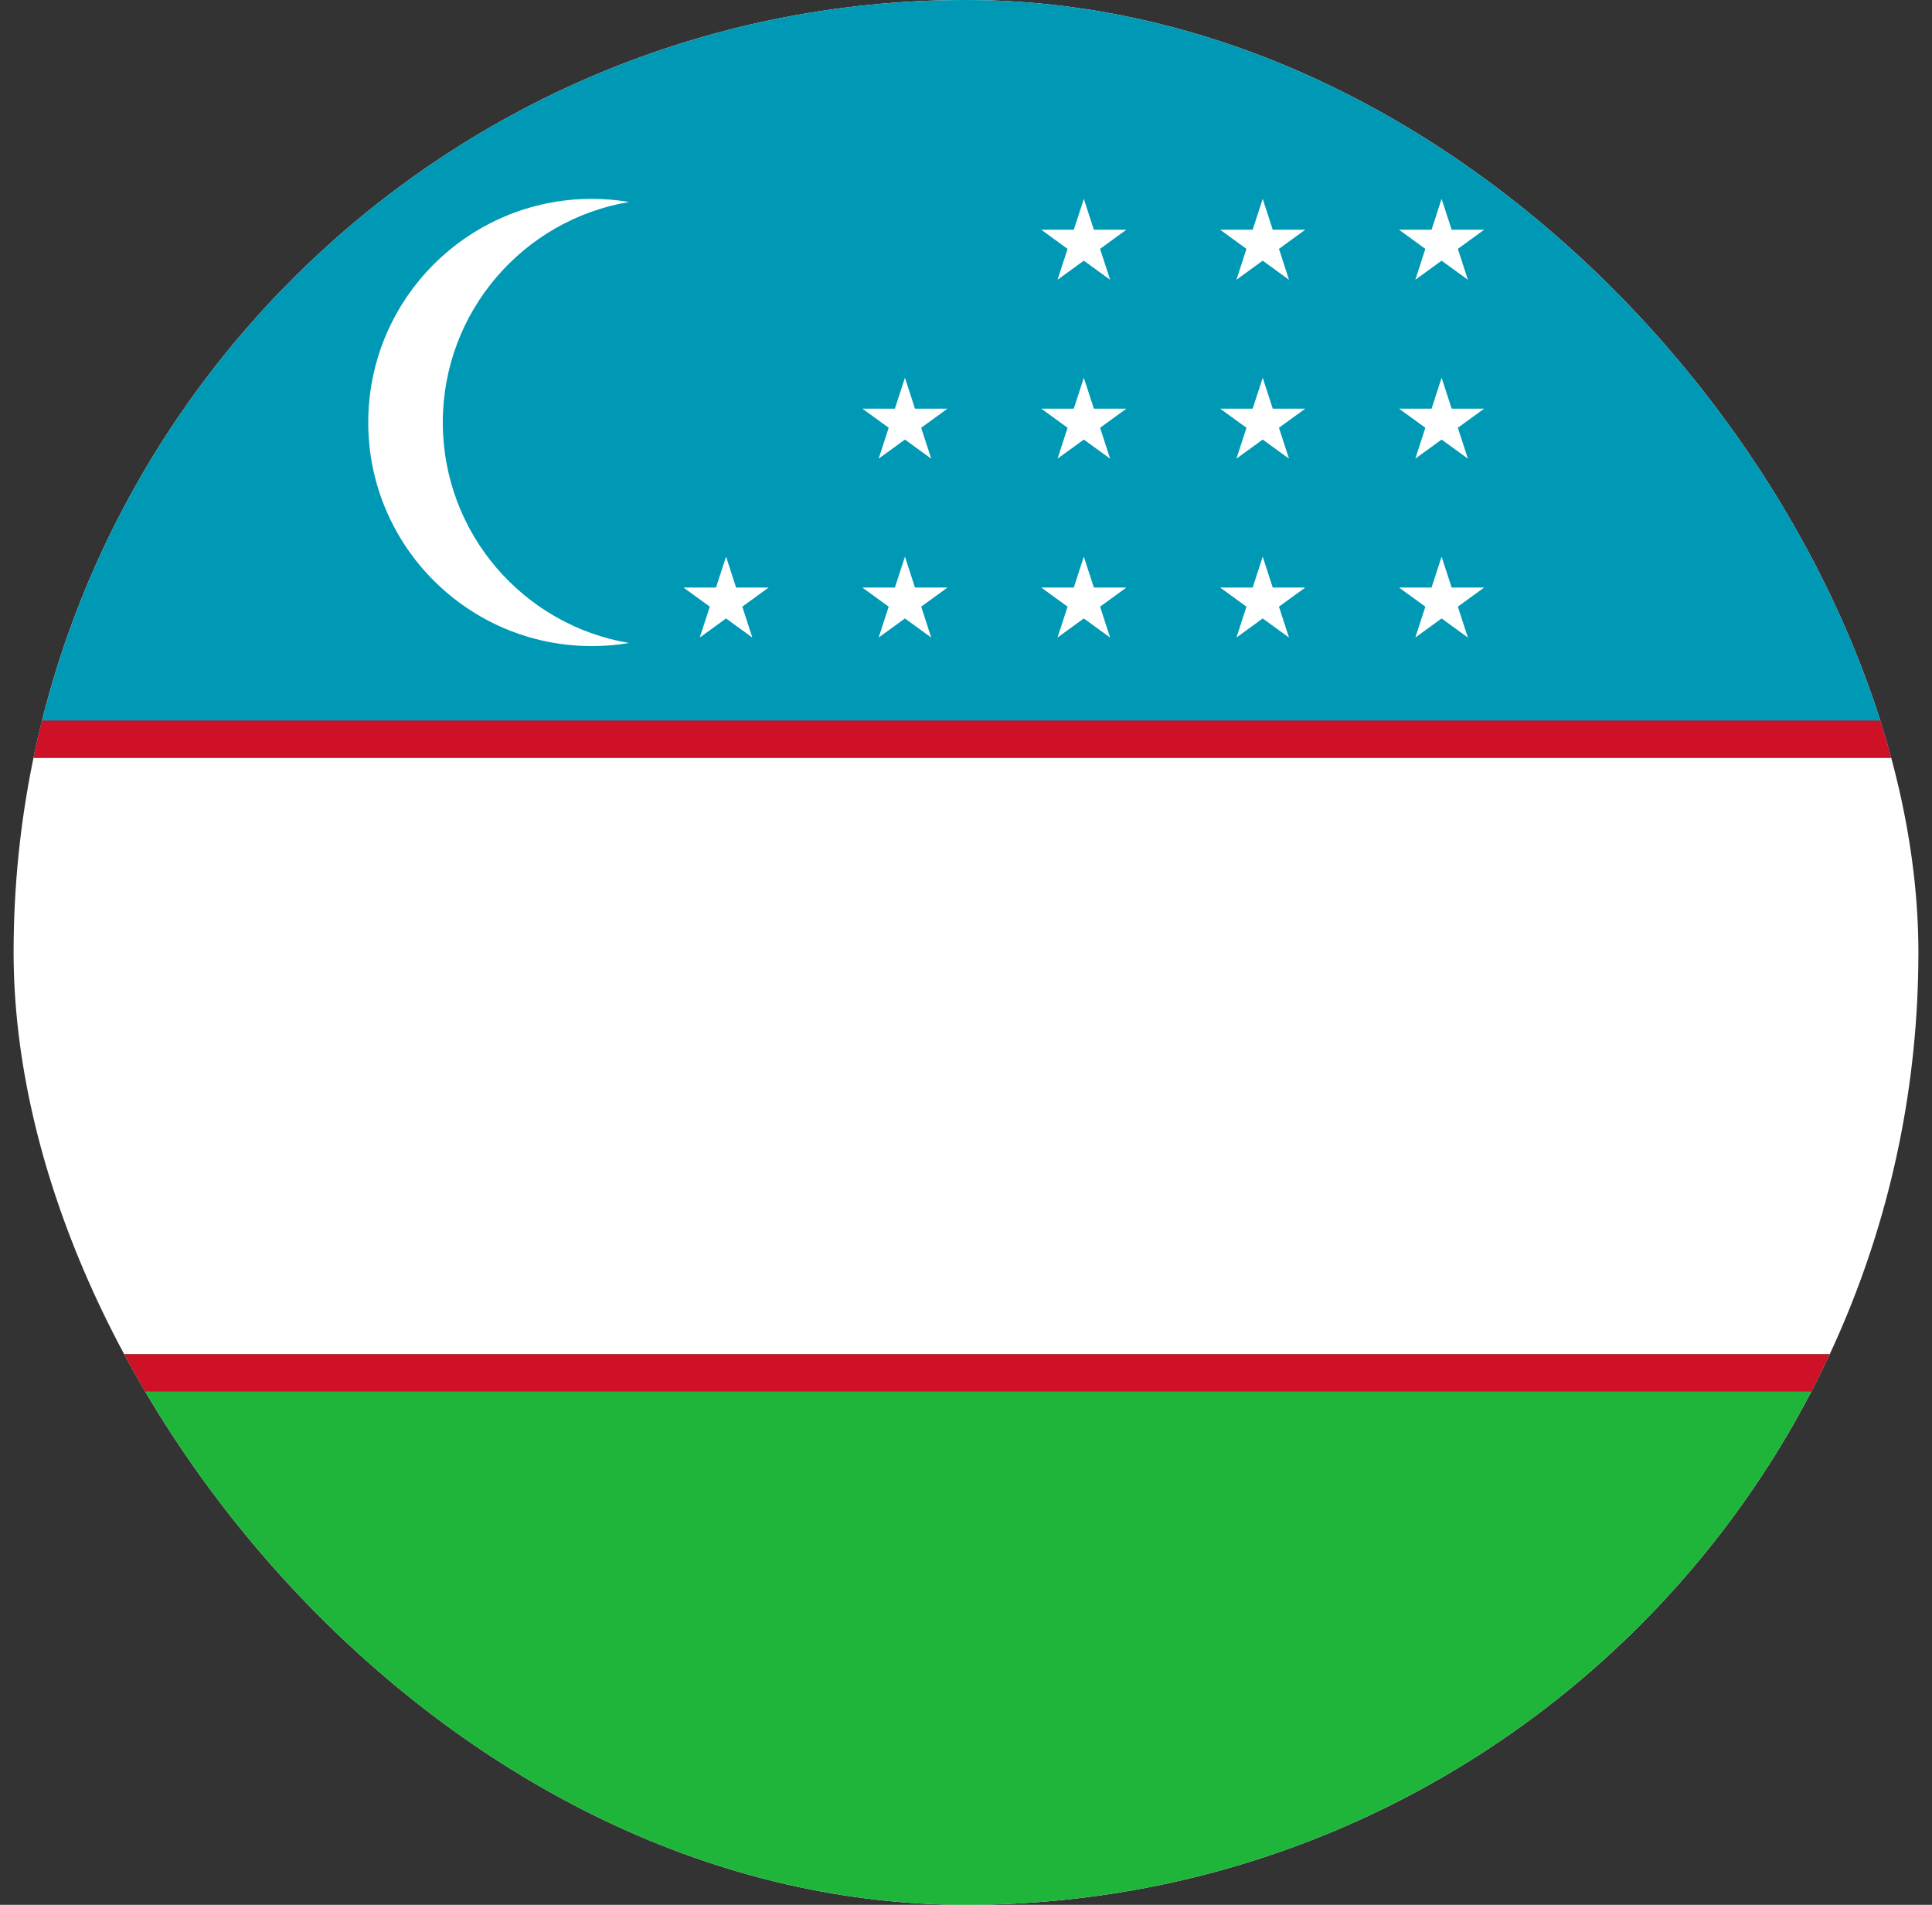 <svg width="71" height="70" viewBox="0 0 71 70" fill="none" xmlns="http://www.w3.org/2000/svg">
<rect x="0" y="0" width="71" height="70" fill="#333333" stroke="none"/>
<g clip-path="url(#clip0_5052_5625)">
<rect x="0.5" width="70" height="70" rx="35" fill="url(#paint0_radial_5052_5625)"/>
<path d="M35.938 -3.501C46.81 -3.501 56.654 0.907 63.78 8.032C70.904 15.157 75.313 25.002 75.313 35.874C75.313 46.746 70.904 56.591 63.779 63.716C56.654 70.841 46.81 75.249 35.938 75.249C25.065 75.249 15.221 70.841 8.095 63.716C0.971 56.591 -3.437 46.746 -3.437 35.874C-3.437 25.002 0.971 15.157 8.095 8.032C15.221 0.907 25.065 -3.501 35.938 -3.501Z" fill="white"/>
<path d="M2.669 49.764H69.206C63.767 62.775 50.921 71.918 35.938 71.918C20.954 71.918 8.108 62.775 2.669 49.764Z" fill="#1EB53A"/>
<path d="M71.085 27.85H0.791C4.438 11.805 18.789 -0.171 35.938 -0.171C53.086 -0.171 67.437 11.805 71.085 27.85Z" fill="#0099B5"/>
<path d="M68.598 51.135H3.277C3.065 50.682 2.862 50.226 2.669 49.765H69.206C69.013 50.226 68.81 50.682 68.598 51.135ZM1.133 26.481H70.743C70.866 26.936 70.98 27.392 71.085 27.851H0.791C0.896 27.39 1.011 26.935 1.133 26.481Z" fill="#CE1126"/>
<path d="M23.12 7.422C22.668 7.346 22.21 7.308 21.751 7.308C17.212 7.308 13.533 10.987 13.533 15.525C13.533 20.064 17.212 23.743 21.751 23.743C22.218 23.743 22.675 23.704 23.12 23.629C19.234 22.977 16.273 19.597 16.273 15.525C16.273 11.454 19.234 8.074 23.12 7.422ZM40.199 8.443L39.83 7.308L39.461 8.443H38.267L39.233 9.146L38.864 10.281L39.83 9.579L40.796 10.281L40.427 9.145L41.393 8.443H40.199ZM40.199 15.018L39.83 13.882L39.461 15.018H38.267L39.233 15.72L38.864 16.855L39.83 16.153L40.796 16.855L40.427 15.72L41.393 15.018H40.199ZM33.625 15.018L33.256 13.882L32.887 15.018H31.693L32.659 15.72L32.29 16.855L33.256 16.153L34.222 16.855L33.853 15.72L34.819 15.018H33.625ZM46.773 21.592L46.404 20.456L46.035 21.592H44.841L45.807 22.294L45.438 23.429L46.404 22.727L47.37 23.429L47.001 22.294L47.967 21.592H46.773ZM40.199 21.592L39.83 20.456L39.461 21.592H38.267L39.233 22.294L38.864 23.429L39.83 22.727L40.796 23.429L40.427 22.294L41.393 21.592H40.199ZM46.773 8.443L46.404 7.308L46.035 8.443H44.841L45.807 9.146L45.438 10.281L46.404 9.579L47.37 10.281L47.001 9.145L47.967 8.443H46.773ZM46.773 15.018L46.404 13.882L46.035 15.018H44.841L45.807 15.72L45.438 16.855L46.404 16.153L47.37 16.855L47.001 15.72L47.967 15.018H46.773ZM53.348 8.443L52.978 7.308L52.609 8.443H51.415L52.381 9.146L52.012 10.281L52.978 9.579L53.944 10.281L53.575 9.145L54.541 8.443H53.348ZM53.348 15.018L52.978 13.882L52.609 15.018H51.415L52.381 15.72L52.012 16.855L52.978 16.153L53.944 16.855L53.575 15.72L54.541 15.018H53.348ZM27.051 21.592L26.682 20.456L26.313 21.592H25.119L26.085 22.294L25.716 23.429L26.682 22.727L27.648 23.429L27.279 22.294L28.245 21.592H27.051ZM33.625 21.592L33.256 20.456L32.887 21.592H31.693L32.659 22.294L32.29 23.429L33.256 22.727L34.222 23.429L33.853 22.294L34.819 21.592H33.625ZM53.348 21.592L52.978 20.456L52.609 21.592H51.415L52.381 22.294L52.012 23.429L52.978 22.727L53.944 23.429L53.575 22.294L54.541 21.592H53.348Z" fill="white"/>
</g>
<defs>
<radialGradient id="paint0_radial_5052_5625" cx="0" cy="0" r="1" gradientUnits="userSpaceOnUse" gradientTransform="translate(35.5 35) rotate(90) scale(35)">
<stop stop-color="#FAFAFC"/>
<stop offset="1" stop-color="#3F3892" stop-opacity="0"/>
</radialGradient>
<clipPath id="clip0_5052_5625">
<rect x="0.5" width="70" height="70" rx="35" fill="white"/>
</clipPath>
</defs>
</svg>
